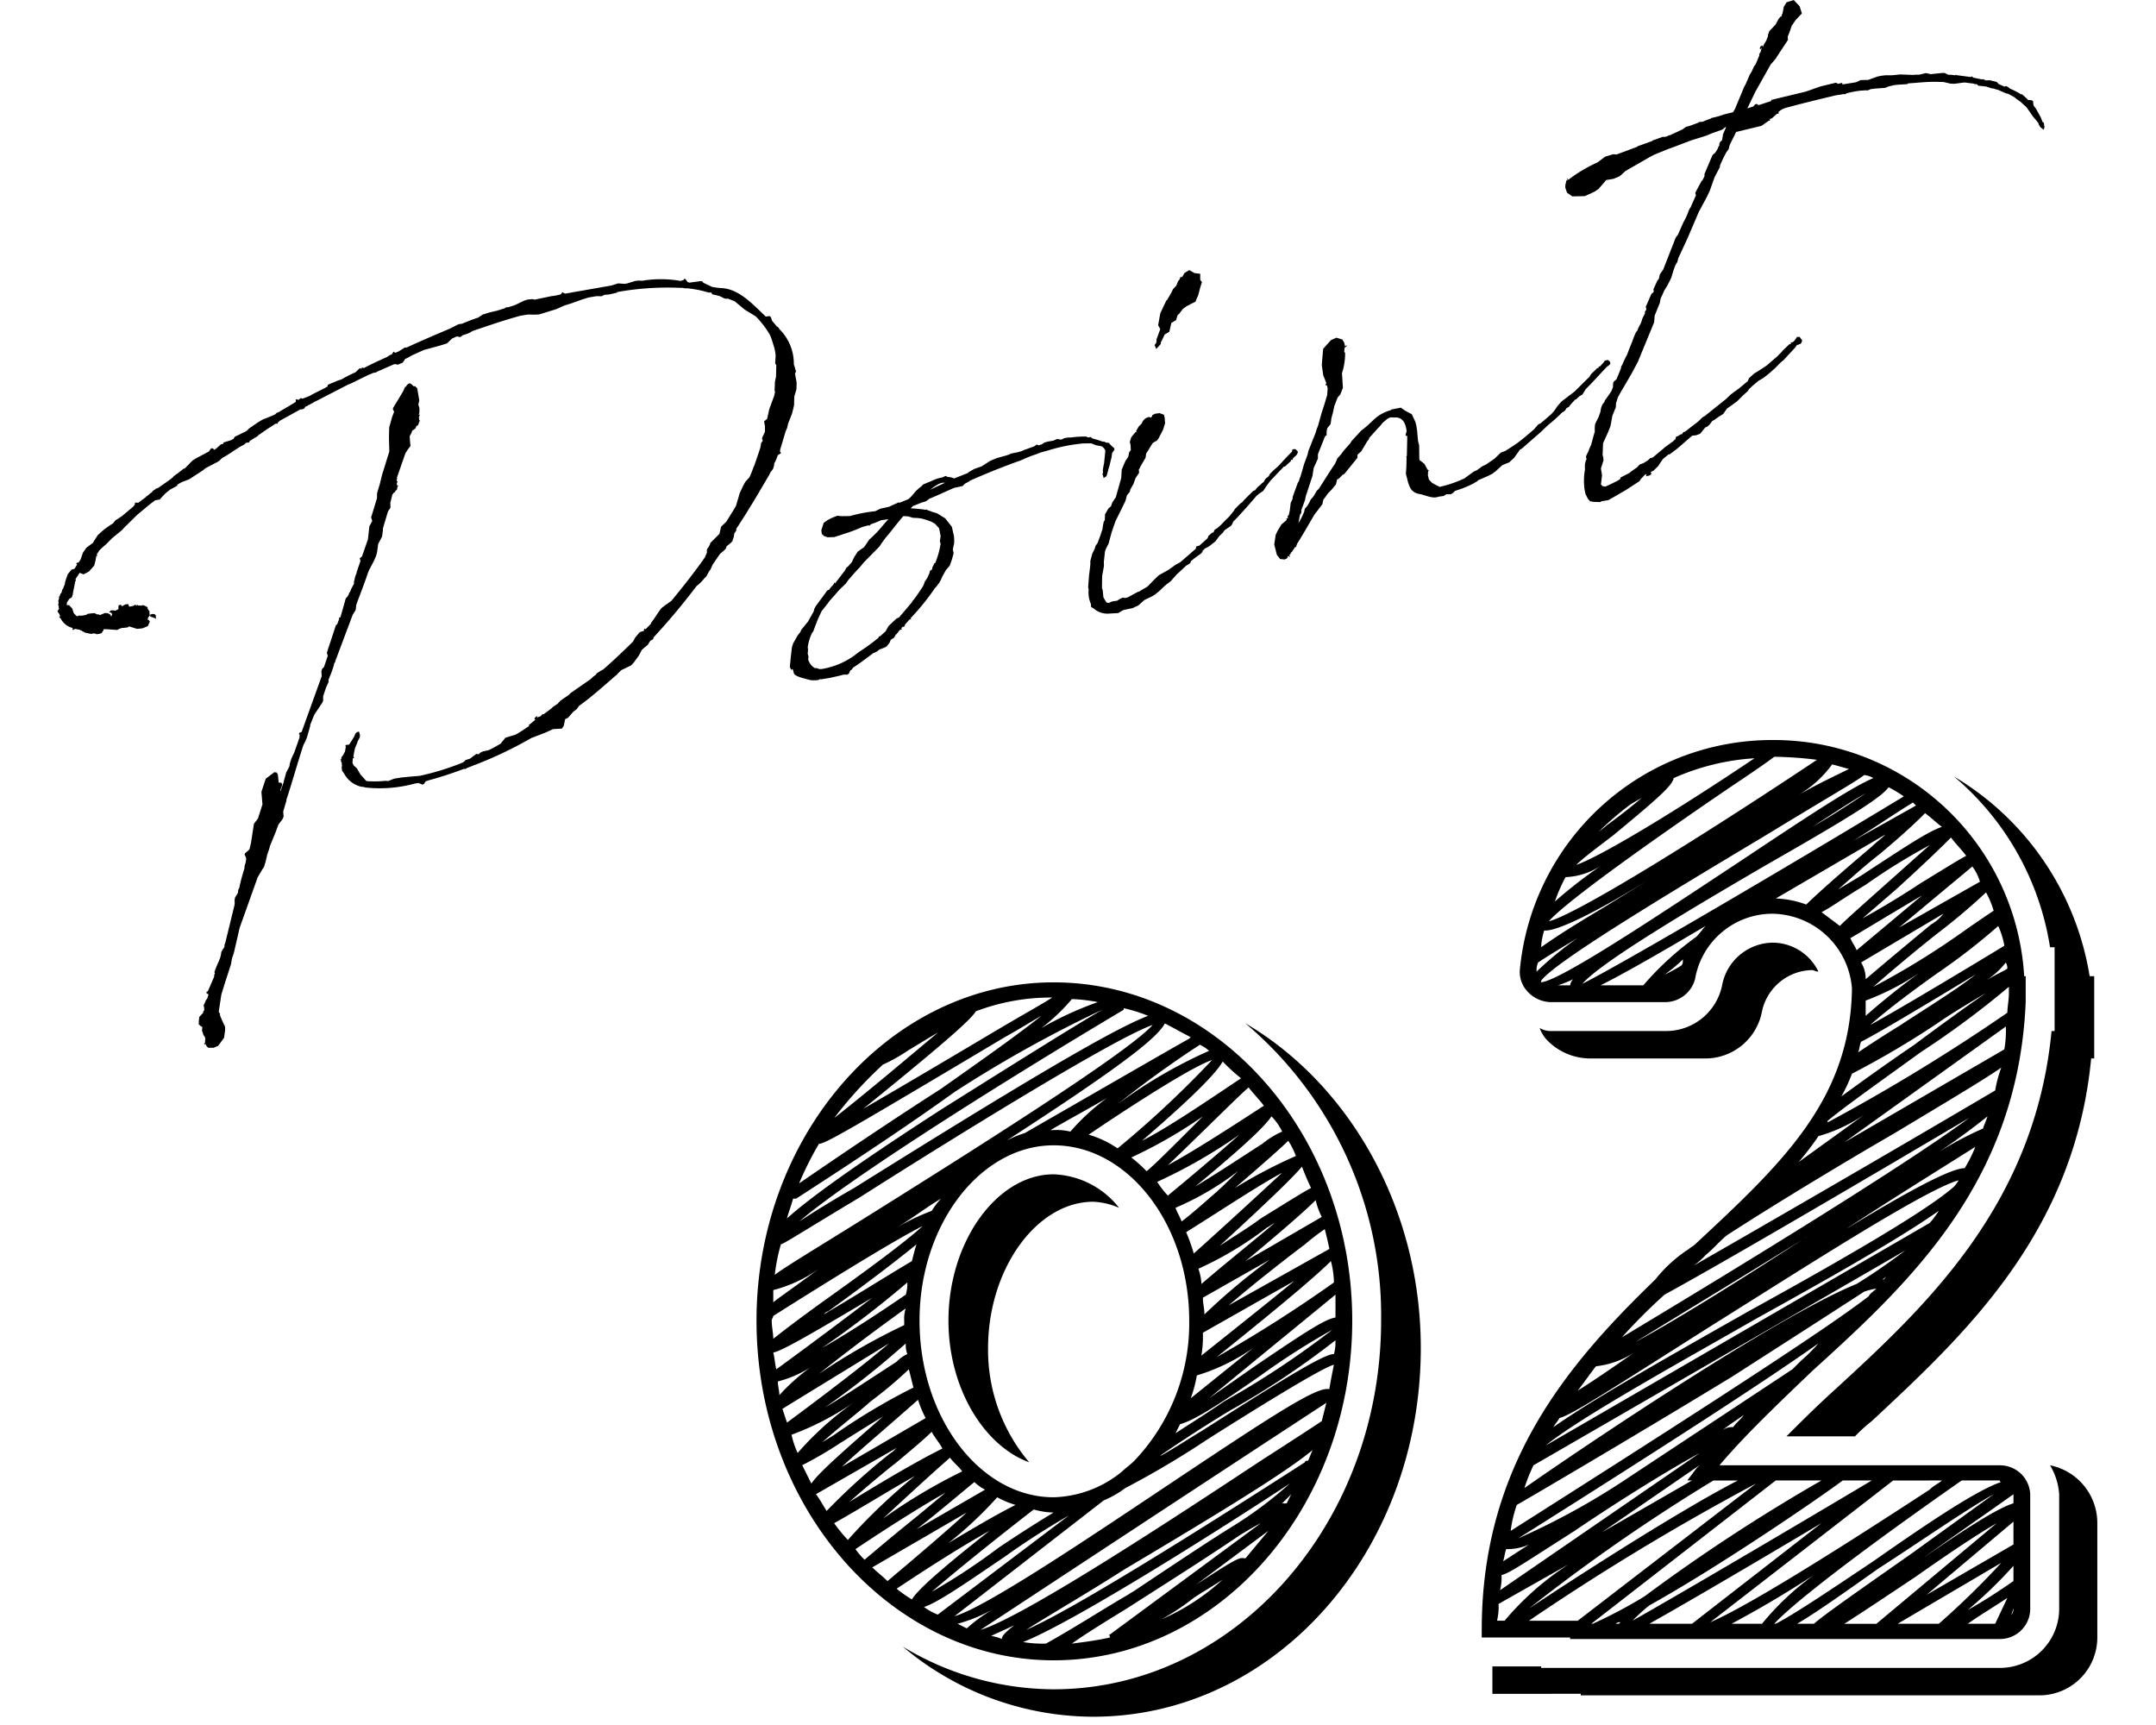 <svg xmlns="http://www.w3.org/2000/svg" xmlns:xlink="http://www.w3.org/1999/xlink" width="150" height="120" viewBox="0 0 150 120">
  <defs>
    <clipPath id="clip-path">
      <rect id="長方形_2619" data-name="長方形 2619" width="150" height="120" transform="translate(-521 5584)" fill="#fff" stroke="#707070" stroke-width="1" opacity="0.501"/>
    </clipPath>
    <clipPath id="clip-path-2">
      <rect id="長方形_332" data-name="長方形 332" width="138.246" height="72.885" fill="none"/>
    </clipPath>
  </defs>
  <g id="マスクグループ_294" data-name="マスクグループ 294" transform="translate(521 -5584)" clip-path="url(#clip-path)">
    <g id="グループ_5484" data-name="グループ 5484" transform="translate(-1469 612)">
      <g id="グループ_862" data-name="グループ 862" transform="translate(952 4972)">
        <g id="グループ_856" data-name="グループ 856" clip-path="url(#clip-path-2)">
          <path id="パス_519" data-name="パス 519" d="M1.182,58.365l.182-.289-.068-.1.177-.054.134-.2.163-.477.243-.347.442-.33.341-.532.18-.172.276-.24.382-.273.226-.147L4.028,55l.452-.295.8-.674.109-.15,0-.118.235.006.538-.4.024-.046.036-.011.155-.126.06-.057c.036-.011.06-.057.131-.079l.049-.092.322-.216.011.035.894-.625.216-.183.024-.046.382-.273.311-.251.011.036.024-.046.071-.022.084-.1.18-.172.084-.1.18-.172.261-.159.867-.461.134-.2.071-.022.082.014.069.1.131-.079.335-.3.142-.044.011.036.038-.128.5-.153c.071-.022.131-.079.2-.1l.073-.139.641-.314a.874.874,0,0,0,.262-.158l.084-.1.608-.42.261-.158.167-.09.142-.044.652-.279.12-.114.107-.033.821-.486.392-.238-.008-.152.107-.034.057.06.191-.136.128.038.485-.188c.392-.238.807-.4,1.236-.653l.038-.128.687-.289.248-.077a9.229,9.229,0,0,1,.974-.494l.3-.287.128.038.014-.082.163.027c.5-.27,1.045-.516,1.59-.762l.226-.147.107-.033.134-.2.1.084A1.029,1.029,0,0,0,23.8,43.2l.261-.158.1-.068.118,0,.036-.011c1.019-.47,2.015-.893,3.01-1.316l.57-.292.259-.041c.379-.156.758-.311,1.113-.421l.322-.216.425-.131.578-.139.532-.164.06-.058.188-.019.425-.131.238-.112.439-.213.248-.077.341-.027.128.038,1.167-.243a4.13,4.13,0,0,0,.66-.126l.109-.15.186.1,3.2-.561.5-.153.4.032a1.571,1.571,0,0,0,.189-.019l.567-.175.223-.03.352.008.071-.022a8,8,0,0,1,2.534.035l.213-.065.049-.093.093.049.137.191.128.038.706-.1.153-.008.115.12.592.283a5.243,5.243,0,0,0,.726.087c1.195.1,2.087,1.1,3.018,1.981l.259-.041.1.085.077.248.183.215.125.155.15.109.011.036.035-.011-.024.046a3.372,3.372,0,0,1,1.035,2.476l.153.5-.074.14.115.624-.011.469-.152.513-.014.586-.065.292-.089.338-.262.663-.065.292-.112.267L50.272,50.1l0,.117.068.1-.1.068-.131.079a2.553,2.553,0,0,1-.248.581l0,.118-.077.256-.193.254a1.273,1.273,0,0,1-.147.279c-.733,1.274-1.453,2.467-2.219,3.634l0,.117-.134.2-.041.245-.1.3-.085.1-.311.251-.063.175-.18.172-.216.182-.51.74-.16.36-.084.1-.2.371-.12.114-.084.1-.145.161-.18.172-.155.126a46.005,46.005,0,0,1-2.979,3.558l-.038.128-.1.069-.071.022-.109.15-.074.139-.431.366-.221.417-.327.45-.2.219-.676.324-.24.229-.084.1-.155.125c-.826.72-1.617,1.43-2.476,2.044l-.134.2-.251.194-.374.425-.2.1-.092.455-.134.2-.611.032-.51.235-1.007.388a28.018,28.018,0,0,1-3.927,1.87c-.142.044-.308.134-.521.2l-.13.079-.117,0c-.627.233-1.468.53-2.4.779l-.248.077-.134.2-.106.032-.268-.112-.259.041-.036.011a9.23,9.23,0,0,1-3.374.263l-.21-.051-.036.011a1.826,1.826,0,0,1-1.258-.932l-.137-.191-.03-.224.027-.163-.033-.106.025-.047-.068-.1,0-.117-.057-.06.082.014,0-.117.024-.047.085-.1.147-.278.054-.327-.033-.107.071-.021.188-.02a6.325,6.325,0,0,0,.389-.624l.039-.128.12-.115.142-.043.077.248-.024.047a.135.135,0,0,1,0,.117l-.147.279-.038.128-.137.313-.065.292-.054.328.057.059-.1.069-.019.316.09.167.218.2.248.428.412.455a7.077,7.077,0,0,0,1.315-.017l.2.016.414-.167.518-.082.565-.057.682-.055a17.909,17.909,0,0,0,3.014-.93l.1-.068.084-.1.319-.1.251-.194.191-.136.164.027.084-.1.2-.1.4-.085c.273-.122.535-.281.832-.45l.338-.415.709-.219c.333-.18.619-.384.941-.6l-.022-.071.1-.069.216-.183.155-.125-.082-.014.039-.128.13-.08.036-.011.011.035-.049.093.1-.069.142-.044.12-.114.024-.047.082.013.537-.4.119-.115.322-.215.2-.218.608-.42.084-.1,1.407-.978.18-.172.191-.137.049-.093.357-.226.071-.022c.706-.606,1.426-1.294,2.11-1.971l.147-.278.314-.369.283-.087.027-.164.093.049.384-.39-.011-.036.218-.3.291-.439.218-.3.251-.194.382-.273.036-.011c.82-.99,1.63-2.017,2.358-3.057l.137-.314.005-.235.183-.289.062-.175.624-.62.117-.5.36-.344.414-.671L47,54.336,47.2,54l.267-.9.21-.453.172-.324L48.14,52a6.785,6.785,0,0,0,.286-.71l.049-.092.428-1.258.054-.327.109-.15-.054-.178.21-.453,0-.387-.063-.33.215-.183.145-.666.338-.92.065-.291-.033-.107.022-.434,0-.117.027-.164.052-.21.019-.821-.079-.13.035-.516a3.239,3.239,0,0,0-.1-.589l-.1-.319a3.586,3.586,0,0,0-.221-.592,6.447,6.447,0,0,0-.969-1.254l-.046-.025-.336-.207-.382-.232-.679-.567-.047-.025-.442-.174-.153.008-.128-.038L46.08,39.4l-.338-.09-.164-.027-.125-.155-.107.032-.467-.128a7.748,7.748,0,0,0-1.064-.177l-.235-.005-.047-.025-.352-.008a19.882,19.882,0,0,0-4.255.3l.011.036-.543.128-.341.027-.2.1L37.5,39.4l-.553.093-.426.131-.8.287-.461.142-.545.246-1.206.372-.306.017-.469-.011-.518.082c-1.145.314-2.269.7-3.393,1.085l-.06.057-.237.112-.319.1-.191.137L27.8,42.2c-.142.044-.237.112-.344.145l-.36.344-.532.163-1.075.293-.818.369-.3.169-.2.1-.049.093-.109.15-.344.145-.128-.038-.117,0-1.2.524-.1.069-.082-.013-.414.167-1.282.628-.106.033-2.244,1.157-.036.011-.463.259-.071.022c-.024.047-.1.069-.166.09l-.109.15-.177.054-.047-.024-1.426.789-.155.126-.049.093-.117,0-.583.374-.286.2L14,49.056l-.12.115-.166.09-.357.227-.014.082-.223.03-.12.115-.333.18-.905.59-.3.169-.24.229-.9.472-.251.193-.906.59-.521.2-.3.17-.014.082-.5.27-.311.251-.264.276-.145.161-.259.041-.071.022-.346.262L6.281,54l-.742.616-.684.677-.18.172-.2.219-.682.559-.384.391-.275.24-.24.229-.049.092-.109.15.033.107-.071.022-.055.327-.089.339-.085.1-.289.322-.368.191-.221-.087-.046-.024-.291.439.011.036,0,.117-.036.011-.041.246-.093.455-.041.246-.024.046-.014.082-.06.057-.131.079L.659,60.7l-.016.2L.8,60.891l.229.24.1.319.172.18.093.049.06-.057.234.006.295-.052.13-.079.412-.049.082.014.139.074.117,0,.093.049.344-.145.2.016.186.1.043.142.074-.14-.032-.107L3.671,61.4l-.082-.014.12-.114.071-.022.281.029.06-.057.106-.033.014-.082,0-.117.014-.082.142-.044.115.12L4.5,60.952l.046.024-.011-.036.2-.1.188-.019L4.983,61l.259-.041.166-.09.139.074-.032-.107.1.085.235.005.107-.032.221.087.1.084-.024.046.148.227L6.4,61.57l.213-.066.164.027.068.1-.006.235-.057-.06-.221-.087-.128-.038.06-.057-.082-.014-.049.093-.036.011-.062.175.092.049.069.1-.136.314-.379.156-.377.038-.559-.177c-.025.047-.06.058-.131.08l-.377.039-.142.044-.167.089-.714-.051-.036.011-.047-.025-.071.022-.082-.013-.014.082-.024.047-.109.15-.177.055-.189.019-.011-.035-.281-.03.046.024-.071.022-.163-.027-.292-.065-.232-.123-.011-.035-.071.022L1.6,62.623l-.374-.079-.167.09-.008-.153a1.261,1.261,0,0,1-.819-.64l-.114-.12.06-.057-.044-.142L0,61.331.122,61.1l-.046-.024.014-.082-.044-.142.038-.128-.033-.107.076-.256-.046-.024L.071,60.3l.046.024.049-.093L.2,60.1l.036-.011L.288,60l.052-.21.036-.011.15-.4-.011-.036.077-.256.125-.349L.97,58.43Zm13.995,18.32-.4.977-.052.21-.125.349-.117.5-.115.384-.158.243-.281.475L12.68,83.318l-.052.21-.065.292-.3,1.3-.125.35-.068.409-.379,1.165-.253.815-.038.128-.18,1.181.022.071.057.06.022.071-.036.011.156.379.224.475-.005.235-.071.526-.412.554-.308.134-.387,0-.115-.12-.09-.167-.049.092-.033-.106.071-.022,0-.117.016-.2-.044-.142c-.011-.035-.046-.024-.057-.06a1.006,1.006,0,0,1-.1-.319l-.036.011L10.04,90.5l.024-.046.006-.235L9.988,90.2l-.161-.144.006-.235.03-.281.264-.276.014-.082.074-.139-.019-.189-.033-.106.185-.406.06-.058.1-.3-.15-.109.014-.082.071-.022.074-.14.384-.895,0-.117.049-.092-.033-.107.15-.4.137-.314.112-.267.052-.21.041-.246.06-.057-.011-.035.085-.1.074-.14,0-.117.063-.175.634-2.6.014-.082-.006-.27.027-.164.207-.336.016-.2.074-.14a12.719,12.719,0,0,1,.359-1.353l.016-.2.062-.175.041-.245,0-.118-.112-.238.049-.092.215-.183.085-.1.1-.42.207-1.345.278-.357.316-.991-.019-.188-.055-.682.3-.909.6-.456.164.027.079.131.058.565.2.016.044.142-.038.128-.087.221,0,.117.226-.652.013-.082.076-.257.09-.338.22-.417.041-.246.1-.3.21-.453.351-1,.016-.2-.057-.06.049-.093.142-.044,1.4-3.888-.027-.341.063-.175.12-.115.264-.78-.066-.213.643-1.945.071-.022.15-.4-.022-.071.106-.034.371-1.317.12-.115.1-.185.014-.082.06-.058.087-.22.2-.372-.022-.071.1-.42.087-.221.014-.082.264-.78-.055-.178.155-.125.414-1.176.073-.644.03-.281.2-.371-.077-.248.406-1.329.008-.352.19-.641.155-.631.506-1.632-.025-.963.016-.7.2-.723.15-.4a.221.221,0,0,1-.077-.248l.695-1.146.136-.314.071-.022.049-.093c.12-.114.215-.182.33-.062l.161.144.071-.022.161.145.145.848-.065.292.077.248-.008.352-.049.093.082.013-.063.175.019.188.057.06.011.036-.046-.024-.1.3-.071.021-.06.057-.038.128-.155.125-.071.022-.063.175-.122.232.016.306.039.376-.193.254-.158.243-.577,1.653-.016.2-.036.011.079.131-.049.092.008.153.082.013-.014.082L23.67,52.6l-.065.292-.071.022-.074.139-.071.022-.049.093-.036.011-.155.631.011.036.006.27-.134.2-.049.092-.343,1.154,0,.117-.057.445-.27.51-.084.608-.076.256-.136.314-.343.649-.087.221c-.24.734-.55,1.49-.8,2.189l-.044.362-.207.336L19.32,64.809l.011.036-.06.057-.038.128-.014.082-.163.478-.2.488.009.153-.186.407-.2.606.006.271-.039.128-.583.879-.286.709.011.036-.128.467-.114.385-.112.267-.122.232c-.4,1.211-.787,2.611-1.19,3.822l.011.036-.228.769.008.153.019.188-.063.175-.3.4Z" transform="translate(0 -18.798)"/>
          <path id="パス_520" data-name="パス 520" d="M111.775,67.332l-.062.326c-.016.081.05.178.044.3l-.114.417-.15.427-.261.3-.257.458-.093.218-.128.229-.226.294-.061.055a16.478,16.478,0,0,1-1.687,2.091l.02.072-.107.03-.323.36.01.036-.051.091-.143.04c-.026.046-.026.046-.061.056l.03.107-.143.04-.225.294-.036.01-.129.229-.229.141-.093.219-.2.249-.133.076-.383.146-.123.112-.2.1-.071.02c-.512.375-.951.729-1.411,1.012l-.113.147-.1.066-.093.218-.1.065h-.27l-.25.07-.688.155-.663.109-.01-.036c-.036.01-.1.065-.132.076a2.445,2.445,0,0,1-.576.007c-.173-.067-1.023-.214-1.129-.453l-.09-.322-.1.066-.1-.2.07-.713.08-.677.083-.254.309-.549.2-.249.041-.127.487-.6.385-.686.057-.209.1-.183.615-.828.164-.238.169-.086.051-.092.236-.259.042-.127.056.061.677-.883.128-.228.1-.066.261-.3.17-.356.242-.376.45-.319.354-.523.246-.223.271-.269c.3-.315.548-.655.82-.923l-.52.069a5.091,5.091,0,0,1-.659.262l-.1.066-.026.046L105.815,66l-.429.12a10.049,10.049,0,0,1-1.077.418l-.036.01-.812.267-.458.013-.254-.083-.157-.148-.035-.26.165-.509.256-.187.337-.172.347-.136.316.027.576-.007a10.2,10.2,0,0,1,1.755-.338l.373-.182.582-.124.648-.3.117.006.587-.242a1.52,1.52,0,0,0,.271-.269l.261-.305.246-.222.1-.066.149-.157.276-.116.312-.126a2.736,2.736,0,0,1,.74-.246l.24-.106.137.077a1.113,1.113,0,0,1,.453.1l.97-.388.026-.045.4-.228.526-.186.521-.339.2-.1.347-.137.715-.2.276-.116.439-.085.036-.01a2.106,2.106,0,0,0,.454-.166c.179-.05.383-.146.6-.206l.133-.076.061-.056.072-.02.091.052.214-.06.194-.132.25-.07.332-.054.072-.02.24-.106.245.047.107-.029.133-.076.3-.044.152,0a7.828,7.828,0,0,1,1.061-.066l.173.067.143-.04.147.112a6.086,6.086,0,0,1,.717.223l.072-.02.137.077.2.021.168.184.2.175.03.107-.164.239-.038.28-.161.661-.083.254.01.036c-.025.045-.051.091-.041.127l-.083.254-.194.132-.08-.286.042-.127-.02-.072a2.8,2.8,0,0,1,.084-.524l.021-.2.07-.713c-.01-.036-.055-.061-.076-.133l-.157-.149-.407-.078-.346-.134-.576.007a11.924,11.924,0,0,0-2.407.483l-.536.15-.418.156a7.715,7.715,0,0,0-.9.367c-1.541.548-2.609,1-3.6,1.435l-.061.056-.3.161-.148.157-.582.124c-.551.231-1.093.5-1.716.751l-.255.187-.286.08-.623.251-.149.158a8.778,8.778,0,0,1,1.029.1l.072-.02.137.077.082.016.173.067.336.1.559.344.177.22.3.379.145.653a3.11,3.11,0,0,1,.007.576m-.927-.01-.06-.214.053-.361-.1-.51-.01-.036-.279-.307-.275-.154-.3-.109-.336-.1-.28-.037-.351-.017-.336-.1-.234-.011a.135.135,0,0,1-.082-.015c-.384.416-.712.893-1.235,1.5l-.251.34-.19.285L105.5,68.591l-.287.35-.21.213-.584.665-.026.046-.139.193-.456.436-.348.406-.323.36-.139.193-.4.5-.026.046-.262.574-.2.519-.109.3c-.036.01-.025.046-.061.056a3.247,3.247,0,0,0-.321,1.053l.02.072,0,.153-.021.2.06.214-.016.082-.006.117a1.033,1.033,0,0,0,.476.6l.072-.02.254.083c.071-.02.153,0,.224-.024a5.362,5.362,0,0,0,2.488-1.161,13.9,13.9,0,0,0,1.376-1l.016-.081.107-.03.369-.335.205-.366.517-.492.133-.076.071-.02.9-1.061.077-.137.061-.056c.226-.294.441-.624.657-.955l.067-.173.042-.127.164-.239.145-.31.057-.209.133-.076.031-.163.077-.138.042-.127.072-.02a5.667,5.667,0,0,0,.368-1.3m.3-4.284c-.29-.073-.7.236-1.021.479Z" transform="translate(-49.415 -29.453)"/>
          <path id="パス_521" data-name="パス 521" d="M150.383,55.5l-.282.383-.444.349-.3.158-.15.155-.017.081-.088.1-.418.3-.284.23-.017.081-.088.1-.232.139-.461.431-.186.165-.442.5-.257.185-.186.164-.337.321-.284.229-.2.129-.545.26-.435.385-.411.187-.619.127-.365.213-.719.039a1.443,1.443,0,0,1-.978-.353l-.182-.105-.021-.224a1.948,1.948,0,0,1-.152-1l-.038-.143.059-.784.095-.793,0-.27.136-.5.174-.354.034-.162.167-.237c.043-.126.086-.253.155-.425l.172-.507.041-.28.05-.244.079-.137.012-.387.236-.409.186-.165.086-.253.246-.373.374-1.329.035-.585.26-.607.193-.282.066-.325.115-.146-.024-.377-.048-.179.1-.335.2-.246.088-.1.072-.019-.019-.072.184-.318.212-.211a.635.635,0,0,1,.5-.44c.036-.01.081.017.126.043l.088-.1.017-.082.205-.093.3-.041.3.112.048.18.034.413-.146.461-.253.49-.079.137-.115.146-.072.019-.2.129-.456.736-.024.2-.016.081-.368.636a.547.547,0,0,1-.1.182l.021.225-.246.373-.155.425-.21.363-.034.162-.2.247-.076.289-.043.127-.3.617-.374.753L143,54.9l-.128.38-.212.786a2.665,2.665,0,0,0-.243.525l-.078.712.005.306-.124.685-.013.81.057.215.043.449c.158.3.2.329.213.365l.162.034.206-.093.107-.028.26-.031.2-.129.206-.093.162.033.179-.048.7-.38.107-.028c.16-.12.366-.213.562-.342l.15-.156.363-.366.275-.266.669-.371.516-.369.3-.158,1.091-.945.034-.162.215-.057.559-.5.026-.046.043-.126.248-.22.108-.029.069-.172.2-.129.248-.22.3-.311.275-.266.318-.392.079-.136.363-.367.16-.119L152.1,53l.637-.632.108-.028.2-.246.16-.12.15-.155c.072-.019.062-.055.1-.064l.131-.227.222-.174.1-.182.213-.21.311-.275.15-.155c.239-.256.5-.557.84-.878l.034-.162.108-.029.117.008.165.186-.069.172-.088.1-.186.165-.043.126-.081-.016-.036.009.019.072-.4.375-.108.029-.929.978-.255.337-.246.373-.293.194-.186.164c-.556.649-1.086,1.251-1.6,1.772l-.1.218-.088.1-.391.258-.088.1-.053.091Zm-1.33-17.309-.152.579-.1.217-.069.172.01.036-.339.168-.3.158-.258.184-.229.292-.026.045-.124.11-.1.335-.33.2-.143.614-.329.2-.1.218-.174.353.019.072-.327.356-.113-.277.114-.146c-.009-.036.043-.127.014-.235l.267-.724-.148-.267.107-.605.05-.244.243-.525.175-.354.062-.055.288-.5.1-.218.239-.256.138-.344.036-.01.105-.181-.072.019.16-.12.019.072.184-.318.329-.2.364.21.4.047,0,.423.12.16Z" transform="translate(-69.54 -18.223)"/>
          <path id="パス_522" data-name="パス 522" d="M168.472,56.25l.062-.207.027-.045.124-.414.142-.5.249-.676.053-.244.49-1.234.107-.333.071-.172.24-.865.214-.666.186-.622.035-.468-.055-.215-.072.018-.018-.072.054-.09-.218-.557-.1-.7.017-.234.078-.9.538-.6.377-.173.415.124.126.2.073.287.125-.109-.045.126-.072.018-.054.09-.017.235c.01.036.054.062.063.1a4.438,4.438,0,0,1-.22,1.4l.067,1.016-.187.469-.179.2-.231.595-.106.486-.1.369-.052.4-.233.289-.036.162-.017.234.018.072-.126.109-.49,1.234v.306l-.294.649-.088.558-.454,1.379-.071.323-.25.676.009.036-.026.2-.062.054-.053.243-.061.36a4.4,4.4,0,0,0,.286-.532l.072-.171.027-.045.053-.244.179-.2.081-.135.152-.307.179-.2.241-.406.152-.154c.358-.55.707-1.136,1.1-1.7l.125-.261.045-.126.269-.3.17-.235.475-.542.08-.135.69-.75.161-.117c.287-.226.529-.479.78-.7a2.691,2.691,0,0,1,1.113-.589l-.009-.036.692-.138.325.223.442.233.254.548.064.252.055.369.038.45.028.26.073.288.012.954.018.072.334.26.217.4.09.053-.053.09-.008.27.073.288.208.215.18.107.352.179a8.2,8.2,0,0,0,1.726-.591l.646-.471.207-.09.422-.3.207-.091.619-.425.43-.415.314-.118.3-.19.556-.371c.386-.29.763-.615,1.139-.94l.3-.343.171-.082.753-.65.206-.244.224-.325.269-.3.9-.687,1.04-1.03.107-.18.431-.416.108-.027-.018-.072.108-.028.269-.3.054-.09.216-.055.145.117.036.144-.089.1-.161.118c-.484.506-.959,1.047-1.479,1.563l-.215.36-.234.136-.215.208-.072.018-.358.4-.053.09-.135.073c-.036.009-.062.054-.089.1l-.054.09-.161.118-.036.009a11.821,11.821,0,0,1-1,.9l-.493.469L183.977,54l-.135.073-.026.045-.367.515-.341.316-.485.2-.466.424-.224.172-.306.154-.413.181-.243.1-.125.109-.135.073-.1.063a7.505,7.505,0,0,1-.827.363l-.458.154-.152.154-.135.073h-.306l-.2.127-.3.037-.072.018c-.422.145-.874-.123-1.315-.2a.88.88,0,0,1-.586-.349l-.073-.135a2.962,2.962,0,0,1-.182-.567l-.092-.359.035-.468.015-.693-.036.009.054-.09.031-1.385-.036.009-.09-.054.08-.288c-.065-.557-.283-.962-.778-.951-.225.019-.324-.071-.584.11l-.314.271-.233.289c-.036.009-.027.045-.063.054l-.627.695-.045.126-.089.1-.429.721-.251.217-.017.234-.9,1.11-.135.072-.242.253-.135.073-.071.323-.233.289-.089.1-.242.253-.2.28-.116.144-.071.324-.286.379-.259.334c-.4.676-.769,1.343-1.207,2.029l-.089.252-.045-.027-.25.37c-.036.01-.036.01-.063.054l-.018.081-.1.063.054.063.018.072-.135-.081-.071.172-.171.082-.315-.035-.226-.287-.182-.719.1-.675.125-.261.268-.451.377-.325-.027-.108.036-.009.081.018-.037-.144.089-.1.071-.324.061-.513.125-.262.026-.2.339-.928Z" transform="translate(-82.102 -22.789)"/>
          <path id="パス_523" data-name="パス 523" d="M217.715,7.947l.577-.139.137-.224.653-1.569.082-.134.294-.681.137-.224.175-.385.091-.1.267-.637-.017-.072.11-.179.038-.161.046-.125-.091.1-.036.009-.018-.073.046-.125.136-.071.026.109.1-.215.137-.224.119-.3.01-.117.092-.251.427-.446.211-.394.118-.143.1-.062.019-.081L221.693,1l.027-.044.009.036.1-.521.192-.313.5-.157.41.436.158.5-.427.446-.283.411-.157.457-.12.3.016.226-.895,1.36-.3.339-1.07,1.9-.56,1.165.424-.141.118-.143.108-.026.135.082.884-.288-.017-.072,2.417-.581,1.02-.36,1.082-.26.135.082.288-.069.026.108.955-.153.307-.15.532-.013.6-.22.253-.06.333-.042.459,0,.261-.024.3-.034.963.036.072-.018.306,0,.469-.113.323.075.819-.083.153,0,.26.128a2.119,2.119,0,0,1,.467.04l.027-.045.045.027,1.024.135.063-.053.053.063.036-.009L235,5.4l.6.122.073-.017.125.046a.193.193,0,0,0,.162.038l.189-.008.485.113.151.154.386.175.144-.035.179.11.053.063c.251.092.475.229.69.33.009.036.045.027.054.063l.117.01.339.3.009.037.09.055.234.02.089.055.033.3.169.227.337.606.106.28c.009.036.053.063.1.091.026.108.044.18.016.225l.045.027-.056.242-.232-.173-.062-.1a.461.461,0,0,1-.088-.208l-.374-.444-.409-.589-.107-.127-.045-.027-.294-.273-.322-.228c-.044-.027-.044-.027-.053-.063l-.483-.266-.162-.038-.511-.221-.045-.027a.936.936,0,0,1-.287-.084l-.117-.01-.081-.019-.332-.111-.315-.039-.234-.02-.1-.091-.045-.027-.072.017-.125-.046-.629-.078-.7.092-.27-.011-.485-.113-.576-.014c-.612-.006-1.242.07-1.881.109l-.063.053-.64.039-.3.034-.36.087-.244.1-.676.048-.333.042-.208.088-.117-.01-.45.032a7.451,7.451,0,0,0-.874.172l-.136.071-.117-.01c-.217.052-.406.059-.586.1-1.154.278-2.309.555-3.454.869l-.244.1-.226.169.026.109-.144.035-.345.312-.144.035.026.108-.108.026-.489.346-1.768.425c-.147.341-.339.654-.458.949l-.056.243-.173.232c-.155.3-.312.609-.431.905l-.01.117-.367.7-.342.959-.229.475-.448.833-.055.089-.782,1.829-.175.385-.5,1.076-.056.242-.137.224-.139.377-.148.493-.1.215-.183.35-.219.358-.147.341-.028.045-.073.171-.048.278-.359.888-.04.468-1.132,2.752-.421.788-.567.976-.137.223-.266.483-.129.413-.011.27-.24.592-.133.719-.166.421-.349.771-.034.81.052.216.007.189-.176.539.077.477-.049.432-.028.2.107.127.2.028.208-.088.614-.3.2-.124.046-.125.578-.292.29-.222.262-.178.182-.2.28-.106.3-.186.154-.151.144-.035.1-.062.825-.694.616-.453-.009-.036.072-.017.065-.207.108-.026.2-.124.108-.026.082-.134.108-.026.934-.72.309-.3.136-.071,1.5-1.2.309-.3.227-.169.389-.284.508-.427.036-.009.128-.259.345-.312.4-.248.461-.3.853-.739-.009-.036.036-.009.154-.151.118-.143.436-.41.108-.026-.017-.072.208-.088.145-.187.082-.134.189-.008.116.163.053.063-.01.117-.082.134-.28.105-.082.135-.818.883-.254.214-.336.348-.472.418-.353.276-.335.195-.445.374-.218.205-.082.135-.345.312-.4.4-.553.4-.163.116-.255.367-.3.186-.326.231-.136.071-.173.233-.154.151-.172.08-.264.33-.091.1-.28.105-.261.025-.19.16-.6.525-.318.267-.453.338-.108.026-.381.321-.338.5-.309.3-.172.079-.037.009.054.063-.01.117-.136.071-.217.052.038-.161-.136.071-.273.294-.082.134-.923.6-1.239.718-.478.076-.1.062-.27-.011-.153,0-.279-.048-.16-.19-.15-.307a3.144,3.144,0,0,1-.1-.586,4.456,4.456,0,0,1,.064-1.161l-.017-.072.011-.271.056-.242.055-.089-.043-.18.046-.125.128-.26.046-.125.147-.341.2-.736.046-.125,0-.306.02-.234.074-.171.156-.3.139-.377.047-.278.092-.252.146-.187.019-.081.2-.277.255-.367.12-.3,0-.153.028-.2.218-.2.313-.763.01-.117.082-.134a6.95,6.95,0,0,1,.33-.69l.139-.376.193-.467.138-.377.147-.341.091-.1.046-.125.1-.215.027-.045a1.54,1.54,0,0,0,.147-.341l.019-.081.073-.17.055-.09.074-.17-.017-.072.11-.179-.043-.18.395-.9.127-.107a.037.037,0,0,0,.027-.045l-.007-.189.275-.6.091-.1.075-.323.228-.321.875-2.233.146-.188.4-.9.055-.089a4.143,4.143,0,0,0,.294-.681l.027-.045.046-.125.036-.009.4-.9-.044-.181.421-.788.091-.1.128-.26V12.1l.561-1.318.19-.16.192-.314-.009-.036.11-.179-.018-.072.074-.171.1-.062.046-.125-.009-.036.038-.162.01-.117.22-.511-.072.017-.19.16-.7.246-.415.176-1.065.333-1.084.413-.28.105-.316.114-.9.37-.271.142-1.71.983-.281.258-.127.107-.416.177-.514.085-.537.624-.262.178-.687.318-.873.019-.367-.256-.123-.352.012-.27.036-.008a.32.32,0,0,1,.056-.243l.072-.017-.054-.063-.017-.072.107.127a10.18,10.18,0,0,1,2.036-1.214l.516-.391.569-.175.234.02,1.436-.536.063-.054.036-.008.948-.342.027-.045.072-.017.633-.228.117.01.216-.051.027-.045.18-.043.858-.4.063-.054.163-.115.216-.052.6-.219.1-.062.261-.024a2.829,2.829,0,0,1,.523-.2l.027-.045.144-.035.325-.078Z" transform="translate(-101.724)"/>
        </g>
      </g>
      <path id="パス_6914" data-name="パス 6914" d="M25.97,52.6a4.994,4.994,0,0,1,1.8.424,6.044,6.044,0,0,0-4.558-2.332c-3.922,0-7.314,4.664-7.314,10.176,0,4.664,2.438,8.692,5.618,9.858a12.089,12.089,0,0,1-2.862-7.95C18.656,57.26,22.048,52.6,25.97,52.6Zm10.6-12.4A26.581,26.581,0,0,1,46,60.864c0,14.1-10.176,25.652-22.79,25.652A20.391,20.391,0,0,1,12.72,83.548a20.611,20.611,0,0,0,13.25,4.876c12.614,0,22.79-11.448,22.79-25.652C48.76,53.02,43.778,44.434,36.57,40.194Zm7.42,20.67c0-12.932-9.328-23.532-20.776-23.532-11.342,0-20.67,10.6-20.67,23.532C2.544,73.9,11.872,84.5,23.214,84.5,34.662,84.5,43.99,73.9,43.99,60.864ZM27.136,82.912c-.954.212-1.8.318-2.65.424.742-.53,1.908-1.272,3.816-2.438,2.65-1.7,5.512-3.5,7.844-5.088.53-.318,1.06-.636,1.484-.848L27.136,82.7C27.03,82.7,27.136,82.806,27.136,82.912Zm3.6-1.272a16.1,16.1,0,0,0,2.226-1.484c.636-.424,1.378-.848,2.014-1.272A15.325,15.325,0,0,1,30.74,81.64Zm5.83-4.24h-.106c-.318-.106-.848.212-3.922,2.226a.228.228,0,0,0-.212.212l5.83-4.346Zm2.862-3.816h-.318l.636-.636Zm1.484-2.968c-.106,0-.212,0-.212.106C32.966,75.7,24.486,81,21.306,82.382c1.484-.954,4.24-2.544,6.89-4.24,7.314-4.346,11.236-6.784,13.038-8.268C41.128,70.086,41.022,70.4,40.916,70.616Zm1.8-7.42c-.636,0-2.968,1.378-9.116,5.3-1.06.636-2.014,1.272-2.968,1.8l.106-.106c1.378-.954,3.18-2.12,4.77-3.074a57.73,57.73,0,0,0,7.314-4.876A2.935,2.935,0,0,1,42.718,63.2Zm-29.786-3.18a2.334,2.334,0,0,0-.106.848v.318A44.568,44.568,0,0,0,6.89,64.574C8.48,63.3,10.706,61.606,12.932,60.016ZM7.1,62.772a70.974,70.974,0,0,0,5.936-4.558,2.634,2.634,0,0,1-.106.848C10.918,60.44,8.8,61.818,7.1,62.772Zm5.83-.318a1.8,1.8,0,0,0,.106.742,2.447,2.447,0,0,0-.742.53c-2.12,1.378-3.71,2.438-4.982,3.18A61.407,61.407,0,0,0,12.932,62.454Zm.212,1.8.318,1.272A43.351,43.351,0,0,0,7.95,68.814c-.318.212-.53.318-.848.53,1.06-.954,2.438-2.014,3.392-2.862A29.636,29.636,0,0,0,13.144,64.256ZM7.208,60.44c.106-.106.212-.212.318-.212,3.074-2.226,4.982-3.71,6.148-4.664-.106.318-.212.742-.318,1.166C11.554,57.79,9.222,59.274,7.208,60.44Zm6.572,5.936a7.69,7.69,0,0,0,.53,1.272L8.48,71.04C9.858,69.768,11.872,68.072,13.78,66.376Zm.106-5.512c0-6.678,4.24-12.19,9.328-12.19,5.194,0,9.434,5.512,9.434,12.19a13.856,13.856,0,0,1-3.816,9.752c-.318.318-.636.53-.848.742a7.807,7.807,0,0,1-4.77,1.8C18.126,73.16,13.886,67.648,13.886,60.864ZM23.214,74.22c-1.06.636-2.226,1.378-3.816,2.438a43.731,43.731,0,0,1-4.664,3.074c1.484-1.272,4.346-3.6,7.1-5.724A5.371,5.371,0,0,0,23.214,74.22Zm-2.65-.53c-1.06.53-2.544,1.378-4.664,2.65a27.527,27.527,0,0,0,3.392-3.18A6.484,6.484,0,0,0,20.564,73.69Zm-2.12-1.06-4.77,2.756c1.378-1.06,2.862-2.332,4.028-3.286A3.221,3.221,0,0,0,18.444,72.63Zm-1.59-1.272a38.845,38.845,0,0,0-5.512,3.286c1.272-1.166,2.968-2.756,4.664-4.24C16.324,70.828,16.642,71.04,16.854,71.358Zm-1.378-1.59c-.636.318-2.332,1.166-6.466,3.71.954-.848,2.332-2.014,3.286-2.756,1.272-1.06,2.014-1.7,2.438-2.12C14.946,69.026,15.264,69.344,15.476,69.768Zm-.742-16.536A15.324,15.324,0,0,0,12.3,54.4c1.06-.636,2.014-1.378,3.074-2.014A5.88,5.88,0,0,0,14.734,53.232ZM23,47.614c1.272-.742,2.65-1.484,3.922-2.226A15.091,15.091,0,0,0,24.38,47.72a3.974,3.974,0,0,0-1.166-.106Zm10.6,11.66,4.664-2.65a43.361,43.361,0,0,0-4.558,3.816C33.708,60.016,33.6,59.7,33.6,59.274Zm6.36-1.166c-1.8,1.484-4.346,3.5-6.466,5.194a8.023,8.023,0,0,0,.106-1.59ZM33.5,58.32a3.766,3.766,0,0,0-.212-1.06,24.15,24.15,0,0,0,4.77-2.862c.212-.106.318-.212.53-.318C37.1,55.352,35.086,56.942,33.5,58.32Zm3.6,4.452-4.346,3.5a8.83,8.83,0,0,0,.424-1.59A13.793,13.793,0,0,0,37.1,62.772ZM32.966,56.2a12.857,12.857,0,0,0-.53-1.484c2.544-1.59,5.088-3.286,6.678-4.134C37.63,51.96,34.98,54.4,32.966,56.2Zm-.848-2.226c-.106-.318-.318-.636-.424-.954a19.909,19.909,0,0,0,4.346-2.544c-.636.636-1.272,1.272-1.908,1.8C33.178,53.126,32.542,53.656,32.118,53.974Zm-2.438-3.5a9.557,9.557,0,0,0-1.06-.954A33.269,33.269,0,0,0,33.6,46.66C31.27,48.992,30.21,50.052,29.68,50.476Zm6.466-2.544c-.954.848-2.544,2.226-4.982,4.24a5.825,5.825,0,0,1-.742-.954A36.16,36.16,0,0,0,36.146,47.932ZM37.63,64.68a50.646,50.646,0,0,1,4.982-3.18,60.856,60.856,0,0,1-7.526,4.982c-1.378.954-2.438,1.59-3.392,2.226l.318-.636C32.86,67.86,34.45,66.906,37.63,64.68Zm5.194-4.028c-.742.106-2.332,1.166-5.618,3.392l-3.18,2.226,8.8-7.208Zm-.106-2.438a94.767,94.767,0,0,1-8.162,5.194c5.3-4.24,7.208-5.936,7.95-6.678A6.256,6.256,0,0,1,42.718,58.214ZM42.4,55.882l-7,3.922c1.59-1.378,4.028-3.286,5.3-4.24a16.692,16.692,0,0,1,1.378-1.06C42.188,54.928,42.294,55.352,42.4,55.882Zm-.954-3.392a5.167,5.167,0,0,0,.424,1.166l-5.3,3.074C39.644,54.186,40.916,53.02,41.446,52.49Zm-.318-.848c-.424.212-1.272.742-3.5,2.12-.848.636-1.908,1.272-2.862,1.908,3.816-3.5,5.194-4.876,5.724-5.512C40.7,50.688,40.916,51.218,41.128,51.642Zm-1.59-3.286a4.951,4.951,0,0,1,.53,1.06,34.823,34.823,0,0,0-4.24,2.226C38.054,49.734,39.114,48.78,39.538,48.356Zm-.424-.636a5.854,5.854,0,0,0-1.378.848c-1.166.742-3.074,2.014-4.664,2.968,3.6-2.968,4.876-4.24,5.3-4.876A3.807,3.807,0,0,1,39.114,47.72Zm-1.272-1.8c-2.438,1.59-5.088,3.286-6.678,4.134,1.908-1.8,5.088-4.982,5.618-5.406C37.1,45.07,37.524,45.494,37.842,45.918Zm-1.59-1.908c-2.544,1.7-5.194,3.5-6.89,4.346,3.816-3.286,5.194-4.77,5.618-5.512A12.7,12.7,0,0,0,36.252,44.01Zm-8.586,4.876a7.03,7.03,0,0,0-2.014-.954c3.6-2.438,7.314-4.77,8.586-5.194A70.75,70.75,0,0,1,27.666,48.886Zm5.724-7.208a2.218,2.218,0,0,1,.636.424,32.985,32.985,0,0,0-6.36,3.71C29.256,44.54,31.27,43.056,33.39,41.678Zm-2.438-1.484c.636.318,1.166.636,1.8.954l-.106.106c-.954.53-3.71,2.12-11.448,6.572a6.484,6.484,0,0,0-1.272.53C27.454,43.48,30.422,41.254,30.952,40.194Zm-2.862-1.06a10.419,10.419,0,0,1,1.7.53c-2.544.954-9.434,5.088-20.458,11.978-1.484.848-2.862,1.7-3.816,2.332,3.18-2.756,13.144-9.116,22.578-14.734Zm-3.6-.636a11.8,11.8,0,0,1,1.8.212,23.549,23.549,0,0,0-3.922,1.8A13.149,13.149,0,0,0,24.486,38.5Zm-6.678.848a14.691,14.691,0,0,1,5.3-.954c-.636.424-1.8,1.06-3.6,2.12-2.862,1.7-6.784,4.028-9.54,5.618C16.006,41.254,17.49,39.876,17.808,39.346Zm-6.466,3.71a12.082,12.082,0,0,0,1.7-.954c.53-.318,1.378-.848,2.12-1.272-1.908,1.59-4.77,4.028-7.208,5.936A28.179,28.179,0,0,1,11.342,43.056ZM6.89,48.568c.424,0,1.908-.848,12.932-7.42.954-.53,1.8-1.06,2.544-1.484-1.59,1.272-4.134,3.074-7,5.088-4.134,2.65-8.162,5.406-9.858,6.572A22.278,22.278,0,0,1,6.89,48.568Zm-1.8,3.816H5.3c4.77-3.074,8.374-5.512,11.024-7.42A87.139,87.139,0,0,1,26.606,39.24c-2.014,1.166-6.572,4.028-11.13,6.89C8.9,50.37,5.936,52.6,4.664,53.762,4.77,53.338,4.982,52.808,5.088,52.384Zm-.848,3.18c.318-.106,1.272-.742,5.512-3.286,5.83-3.71,17.6-11.024,20.352-11.978-1.8,2.014-13.144,9.116-19.4,13.038-4.24,2.65-6.042,3.71-6.89,4.346A12.5,12.5,0,0,1,4.24,55.564Zm-.53,3.18A9.528,9.528,0,0,0,6.89,57.26c-1.7,1.272-2.65,1.908-3.18,2.332ZM3.6,60.864c0-.106.106-.212.106-.318C7.738,58,12.19,55.246,14.1,54.292c-1.378,1.272-4.77,3.71-7,5.3C5.194,60.97,4.24,61.712,3.71,62.136,3.71,61.712,3.6,61.288,3.6,60.864ZM3.71,63.09c.53-.106,1.908-.848,6.89-3.816-1.8,1.378-4.346,3.286-6.678,4.982C3.816,63.832,3.816,63.514,3.71,63.09ZM4.028,65.1a7.814,7.814,0,0,0,2.226-.954,14.279,14.279,0,0,0-2.12,1.908C4.134,65.74,4.028,65.422,4.028,65.1Zm.318,1.908c2.756-1.7,5.724-3.5,7.42-4.558-1.59,1.378-4.664,3.71-7.1,5.512Zm.636,1.8a19.548,19.548,0,0,0,4.452-2.332,22.126,22.126,0,0,0-4.028,3.6A5.976,5.976,0,0,1,4.982,68.814Zm.742,2.12A26.832,26.832,0,0,0,8.268,69.45c.848-.53,2.014-1.272,3.074-1.908C8.056,70.4,6.784,71.57,6.36,72.206Zm1.7,3.18c-.212-.318-.424-.742-.742-1.166L12.4,69.662c-.212.106-.318.318-.53.424A44.075,44.075,0,0,0,7.42,74.114ZM8.9,76.128a11.265,11.265,0,0,1-.954-1.166c1.7-.954,3.922-2.332,5.618-3.286A39.428,39.428,0,0,0,8.9,76.128Zm1.166,1.378a4.61,4.61,0,0,1-.636-.742c2.226-1.484,4.558-2.968,6.254-3.922l-1.908,1.59c-2.12,1.7-3.074,2.544-3.6,2.968Zm.53.53,6.572-3.816c-1.378,1.272-3.5,3.074-5.512,4.77C11.342,78.672,10.918,78.354,10.6,78.036Zm2.756,2.226a9.169,9.169,0,0,1-1.06-.742c2.226-1.484,4.558-2.968,6.466-4.028C14.84,78.566,13.674,79.732,13.356,80.262Zm1.8,1.06a4.3,4.3,0,0,1-.954-.53c.954-.318,2.65-1.484,5.618-3.5a52.377,52.377,0,0,1,4.452-2.862Zm11.554-7.95a6.759,6.759,0,0,0,1.484-.848,62.915,62.915,0,0,0,5.724-3.392c3.18-2.014,7.95-4.982,8.8-5.194-.106.53-.212,1.06-.318,1.7-.848-.212-3.922,1.8-11.236,6.678-5.088,3.392-12.614,8.48-14.84,9.116ZM16.536,81.958A10.882,10.882,0,0,0,19.08,80.9a11.046,11.046,0,0,0-1.908,1.378Zm25.652-15.37L41.87,67.86c-.318.212-1.272.848-4.24,2.756-4.664,3.074-16.324,10.812-19.5,11.766C21.518,80.156,34.556,71.57,42.188,66.588ZM19.61,83.018a2.7,2.7,0,0,0-.742-.212c.424-.212.954-.424,1.59-.742C19.822,82.594,19.61,82.806,19.61,83.018Zm3.074.318a8.023,8.023,0,0,1-1.59-.106c3.71-1.484,14.2-8.162,18.55-11.024A27.684,27.684,0,0,1,35.51,75.28c-1.7,1.06-3.922,2.544-6.784,4.452-.212.106-.318.212-.53.318C26.394,81.11,24.592,82.276,22.684,83.336ZM92.538,34.894h.318v5.83h-.212c-1.166,12.19-8.9,19.292-15.264,25.122-1.166,1.06-2.226,2.12-3.18,3.074h4.77a10.555,10.555,0,0,1,1.166-1.06c6.36-5.936,14.1-13.038,15.264-25.228h.212V36.908h-.318A19.824,19.824,0,0,0,85.86,23.022,19.437,19.437,0,0,1,92.538,34.894ZM68.476,42.632A4.009,4.009,0,0,0,72.5,39.346,3.632,3.632,0,0,1,76,36.484c.106,0,.212.106.424.106a3.551,3.551,0,0,0-3.18-2.014,3.632,3.632,0,0,0-3.5,2.862,3.979,3.979,0,0,1-3.922,3.286H57.77a1.532,1.532,0,0,1-.742-.212,2.657,2.657,0,0,0,.424.742,4.171,4.171,0,0,0,3.074,1.378Zm24.062,28.3a4.5,4.5,0,0,1,.636,2.014V81a4.118,4.118,0,0,1-4.134,4.028H57.134v-.106H53.742v1.908H59.89v.106H91.8a4.026,4.026,0,0,0,4.028-4.028v-7.95A4.093,4.093,0,0,0,92.538,70.934ZM59.148,83.018H89.04A2.107,2.107,0,0,0,91.16,81V72.948a2.107,2.107,0,0,0-2.12-2.014h-19.5c1.8-2.12,3.922-4.134,6.466-6.572,6.784-6.148,14.31-13.144,14.84-25.652v-1.8h-.106a17.45,17.45,0,0,0-17.49-16.43,17.633,17.633,0,0,0-17.6,16.006,1.984,1.984,0,0,0,.53,1.484,2.254,2.254,0,0,0,1.59.742h8.056a2.161,2.161,0,0,0,2.014-1.59,5.465,5.465,0,0,1,5.406-4.558,5.633,5.633,0,0,1,5.512,5.194c-.106,7.738-4.876,12.19-10.918,17.808-.106.106-.318.212-.424.318A9.552,9.552,0,0,0,65.084,58C58.936,63.938,53,70.934,53,82.382v.53h6.148Zm3.392-1.06h-.212a.389.389,0,0,1,.318-.106Zm2.12,0c1.7-.954,5.194-2.968,11.978-7l-9.01,7Zm7.844,0h-2.12c1.378-.742,3.286-1.8,5.724-3.392A18.865,18.865,0,0,0,72.5,81.958Zm2.438,0c1.272-.742,3.074-2.014,5.618-3.816,2.65-1.7,6.148-4.134,8.056-5.194l-5.724,4.134c-4.24,2.968-6.042,4.24-6.784,4.876Zm3.286,0c1.166-.742,2.756-1.8,4.982-3.286,1.8-1.272,4.134-2.862,5.618-3.71l-8.374,7Zm3.71,0,7.208-4.24a56.4,56.4,0,0,1-4.346,4.24Zm6.784,0H86.814c.742-.53,1.8-1.166,2.756-1.8ZM89.994,81a.8.8,0,0,1-.212.424v.106l.212-.636Zm0-2.014c-1.06.742-2.226,1.484-3.18,2.014a30.619,30.619,0,0,0,3.18-3.074Zm0-2.544-6.042,3.5,6.042-5.088Zm0-3.5v.636c-1.06.318-3.286,1.7-7.208,4.452a2.312,2.312,0,0,0-.53.424C84.8,76.552,87.768,74.538,89.994,72.948Zm-.954-.954a.1.1,0,0,0,.106.106c-1.59.53-4.664,2.544-8.9,5.512-2.544,1.7-5.512,3.71-6.784,4.346h-.106c1.166-1.272,5.3-4.558,13.038-9.964Zm-4.028,0c-.212.212-.53.318-.848.636Q72.239,80.421,68.9,81.852l12.72-9.858Zm-4.876,0c-6.042,3.6-13.992,8.268-16.642,9.752a12.758,12.758,0,0,1,1.166-1.06c4.77-2.65,11.448-7.208,13.462-8.692Zm-3.5,0a124.738,124.738,0,0,0-12.3,8.056,32.32,32.32,0,0,1-3.6,1.908h-.106l12.826-9.964Zm-6.148-3.71a1.143,1.143,0,0,0-.742.212c.53-.424,1.06-.742,1.484-1.06C71.02,67.754,70.7,67.966,70.49,68.284Zm4.77-4.664-.636.636-11.236,7.42a50.462,50.462,0,0,1-7.844,4.346C66.462,69.132,72.822,65,76.426,62.454A12.093,12.093,0,0,1,75.26,63.62Zm-7.632,8.374-6.254,3.6,6.784-4.664-.212.212-.636.848ZM80.984,58h-.106c.212-.106.212-.212.318-.212C81.09,57.79,81.09,57.9,80.984,58ZM86.6,50.264c-.954,0-3.922,1.59-8.268,4.24,3.074-2.014,6.148-3.922,9.01-5.724A9.692,9.692,0,0,1,86.6,50.264Zm1.272-2.756a23.218,23.218,0,0,0-3.816,2.12,50.881,50.881,0,0,0,4.134-2.968C88.086,46.978,87.98,47.19,87.874,47.508ZM89.358,42l-11.13,6.466,11.236-8.056A7.508,7.508,0,0,1,89.358,42Zm.212-5.618c-.318.212-.848.424-1.7.954a5.425,5.425,0,0,0,1.59-1.378A.8.8,0,0,1,89.57,36.378Zm-.212-1.59c-2.968,1.8-7.208,4.346-9.328,5.512,1.166-1.06,3.18-2.544,4.664-3.6a44.051,44.051,0,0,0,4.24-3.286A5.248,5.248,0,0,1,89.358,34.788ZM79.712,37.12a2.137,2.137,0,0,0-.318-1.166l5.724-3.392a2.858,2.858,0,0,1-.848.742C81.832,35.318,80.454,36.484,79.712,37.12Zm0,1.484a17.655,17.655,0,0,0,4.452-2.438,50.858,50.858,0,0,0-4.452,3.5Zm7.632-1.8c-1.484,1.166-3.6,2.438-5.194,3.5-1.378.848-2.332,1.484-2.968,1.908.106-.212.106-.53.212-.742C80.242,41.042,82.256,39.876,87.344,36.8Zm1.272-4.452c-.318.212-.954.636-2.014,1.378a54.71,54.71,0,0,1-6.36,3.922c.954-.848,2.968-2.544,4.452-3.71a43.554,43.554,0,0,0,3.392-2.862A6.484,6.484,0,0,1,88.616,32.35Zm-.954-2.014-5.618,3.18,5.088-4.24A3.316,3.316,0,0,1,87.662,30.336Zm-2.014-3.074c.318.424.742.848,1.06,1.272-.424.212-1.272.742-3.18,1.908-1.272.848-2.862,1.8-4.028,2.438.742-.636,1.59-1.378,2.332-2.014C84.164,28.746,85.118,27.792,85.648,27.262Zm-.636-.742c-.954.318-2.544,1.378-5.618,3.392l-1.59.954c.848-.742,1.908-1.7,2.862-2.438,1.908-1.59,2.756-2.438,3.18-2.862C84.27,25.884,84.588,26.2,85.012,26.52Zm-1.8-1.484-4.346,2.438c1.378-.848,2.756-1.8,4.134-2.65Zm-5.83-2.862c.424.106.742.212,1.166.318-.848.424-2.014.954-3.5,1.8A7.775,7.775,0,0,0,77.38,22.174ZM63.388,24.93l.742-.424c-.742.636-1.7,1.378-2.438,1.908-.212.212-.424.318-.636.53A21.2,21.2,0,0,1,63.388,24.93Zm-1.166,2.12c3.074-2.544,4.028-3.392,4.134-3.922a16.208,16.208,0,0,1,5.618-1.378c-5.194,3.5-10.6,6.784-12.4,7.42C60.1,28.64,61.268,27.792,62.222,27.05ZM58.83,30.018a4.857,4.857,0,0,0,2.544-.848,33.614,33.614,0,0,0-3.286,2.544A11.778,11.778,0,0,1,58.83,30.018ZM70.6,23.552c1.59-1.06,2.332-1.59,2.756-1.908a26.059,26.059,0,0,1,2.968.212c-7.95,5.3-16.642,10.706-18.656,11.236C59.042,31.5,66.992,25.99,70.6,23.552ZM57.346,33.728c.848.106,3.816-1.378,7.208-3.5-1.166.742-2.226,1.378-3.074,1.908-2.332,1.378-3.6,2.226-4.346,2.756A4.508,4.508,0,0,1,57.346,33.728Zm-.53,2.862a1.344,1.344,0,0,1,.106-.636c1.272-.848,2.65-1.59,4.028-2.544A24.336,24.336,0,0,0,56.816,36.59Zm.318.742v-.106c.954-1.378,10.6-7.1,15.9-10.282,4.346-2.65,6.042-3.6,6.572-4.028a1.507,1.507,0,0,1,.636.212c-1.484.636-4.24,2.438-9.328,5.83C65.932,32.244,58.512,37.226,57.134,37.332ZM79.712,24.188c-.954.636-2.226,1.484-3.71,2.332C77.486,25.566,78.758,24.718,79.712,24.188ZM59.148,37.544H58.3a7.308,7.308,0,0,0,1.06-.424A.8.8,0,0,0,59.148,37.544Zm7-.106c.106,0,.212-.106.318-.212C66.356,37.332,66.25,37.438,66.144,37.438Zm.742-1.272a11.562,11.562,0,0,1-1.166.636,11.227,11.227,0,0,0,1.272-1.06C66.992,35.954,66.992,36.06,66.886,36.166Zm1.06-2.014a21.241,21.241,0,0,0-3.71,3.392H61.268q2.226-1.113,7.314-4.134C68.37,33.622,68.158,33.94,67.946,34.152ZM60,37.438c1.378-1.59,8.268-5.618,12.614-8.162,5.936-3.392,8.162-4.77,8.692-5.512a9.323,9.323,0,0,1,1.06.636C74.306,29.276,62.752,36.06,60,37.438Zm15.582-5.512a6.853,6.853,0,0,0-2.12-.424L81.09,27.05c-.318.318-.636.53-.954.848C77.38,30.23,76.108,31.4,75.578,31.926Zm1.06.53c.636-.318,1.484-.954,3.074-1.908a42.569,42.569,0,0,1,4.452-2.756c-.848.742-1.908,1.7-2.862,2.544-1.908,1.7-2.862,2.544-3.392,3.074Zm2.014,1.8c.742-.424,2.12-1.272,4.982-2.968l-4.558,3.816C78.97,34.788,78.758,34.576,78.652,34.258Zm.106,9.434a61.818,61.818,0,0,0,5.936-3.5c1.06-.742,2.332-1.484,3.392-2.12-1.378.954-3.286,2.332-4.982,3.6-2.332,1.59-3.922,2.756-5.088,3.6A10.7,10.7,0,0,0,78.758,43.692Zm-1.7,3.286c1.272-1.06,4.134-3.074,6.466-4.77a63.07,63.07,0,0,0,6.148-4.558v.424c0,.53-.106.954-.106,1.378a133.046,133.046,0,0,1-12.508,7.632Zm-.636,1.06a11.012,11.012,0,0,0,3.18-1.484L75.048,49.84A20.378,20.378,0,0,0,76.426,48.038Zm-7.844,8.268c.53-.424.954-.954,1.484-1.378,3.6-2.332,8.374-5.194,11.66-7.1,4.24-2.544,6.36-3.816,7.42-4.558a8.831,8.831,0,0,0-.424,1.59c-7,4.134-16.536,9.646-20.988,12.19A5.309,5.309,0,0,0,68.582,56.306ZM65.72,59.062c1.166-.636,5.406-2.968,21.2-12.3C82.468,50.052,71.232,56.942,62.752,62.03A39.2,39.2,0,0,1,65.72,59.062Zm10.07-4.134c-4.24,2.756-9.116,5.83-12.084,7.42,2.756-1.7,7.314-4.452,11.766-7.208C75.578,55.034,75.684,55.034,75.79,54.928ZM60.95,64.044a6.023,6.023,0,0,0,2.65-.954c-1.8,1.272-3.074,2.12-3.922,2.65C60.1,65.21,60.526,64.574,60.95,64.044Zm-2.544,3.6c.848-.212,3.286-1.8,10.812-6.572,5.936-3.71,14.628-9.328,16.96-9.964a1.861,1.861,0,0,1-.424.53c-2.226,1.908-9.01,5.724-14.2,8.586-6.36,3.6-11.024,6.254-13.568,8.056C58.088,68.072,58.3,67.86,58.406,67.648Zm13.462-6.784c5.936-3.286,10.388-5.83,12.932-7.632a5.88,5.88,0,0,1-.636.848L57.452,69.556C59.784,67.648,66.674,63.832,71.868,60.864ZM56.6,70.934,82.468,55.988c-.848.636-2.014,1.484-3.392,2.332-5.512,2.226-19.186,11.448-23.108,14.2A12.338,12.338,0,0,1,56.6,70.934ZM55.438,73.69c.212-.106,7.632-4.452,14.946-8.9,4.134-2.65,7.1-4.558,9.222-5.936a4.769,4.769,0,0,1,.848-.212c-.212.212-.424.318-.53.53-3.392,2.65-15.9,10.6-24.91,16.324A8.977,8.977,0,0,1,55.438,73.69ZM54.7,76.764a3.692,3.692,0,0,0,1.59-.318l-1.8,1.166C54.59,77.294,54.59,77.082,54.7,76.764Zm-.318,1.8c.53-.106,1.59-.848,5.088-3.074,2.332-1.59,6.148-4.028,8.692-5.406l-13.886,9.54A3.606,3.606,0,0,0,54.378,78.566Zm.212,3.18h-.53a3.974,3.974,0,0,0,.106-1.166l4.876-2.756A19.877,19.877,0,0,0,54.59,81.746Zm14.522-9.752h1.7c-3.922,2.014-11.024,6.572-14.522,8.9A127.661,127.661,0,0,1,69.112,71.994ZM56.286,81.746a171.261,171.261,0,0,1,15.794-9.54l-12.4,9.54Z" transform="translate(998.089 5003)"/>
    </g>
  </g>
</svg>
